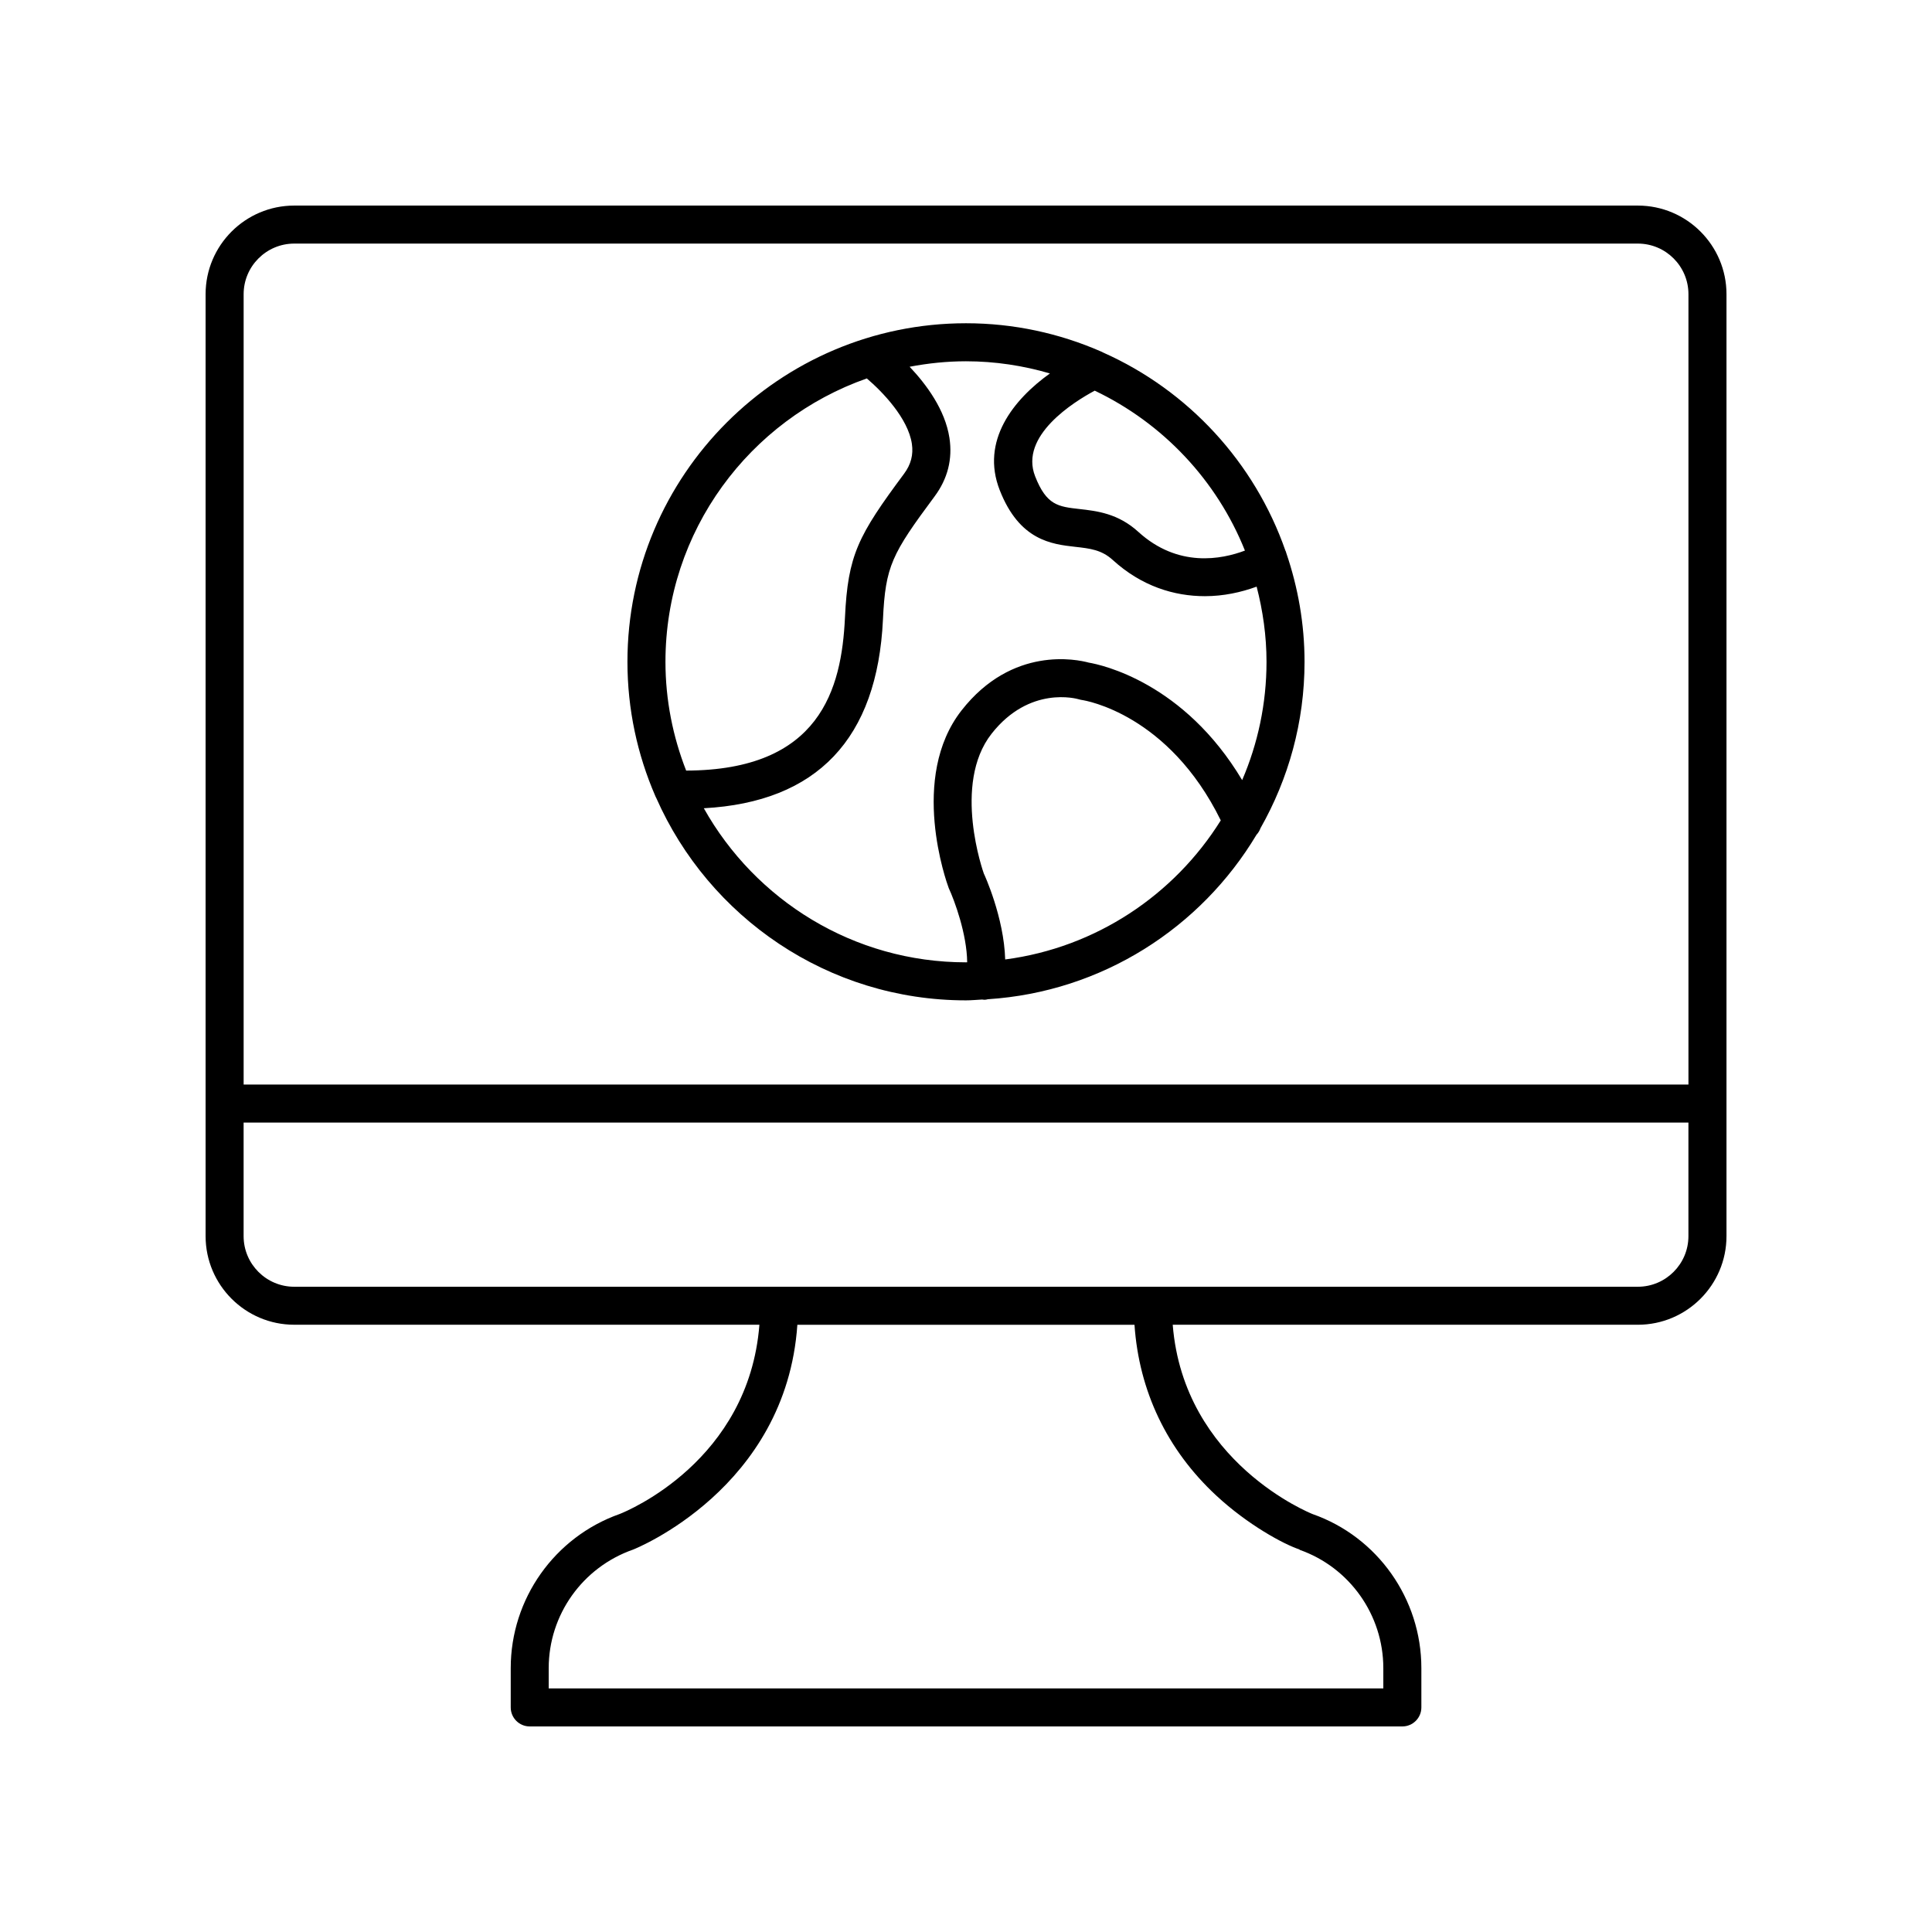<?xml version="1.0" encoding="UTF-8"?>
<!-- Uploaded to: SVG Repo, www.svgrepo.com, Generator: SVG Repo Mixer Tools -->
<svg fill="#000000" width="800px" height="800px" version="1.1" viewBox="144 144 512 512" xmlns="http://www.w3.org/2000/svg">
 <g>
  <path d="m317.92 355.48c13.926 31.535 45.449 53.625 82.078 53.625 1.445 0 2.856-0.148 4.285-0.219 0.234 0.031 0.473 0.066 0.703 0.066 0.285 0 0.547-0.098 0.82-0.145 30.27-1.953 56.441-18.934 71.18-43.59 0.477-0.508 0.832-1.105 1.062-1.75 7.391-13.031 11.668-28.059 11.668-44.082 0-10.082-1.746-19.746-4.828-28.801-0.074-0.176-0.078-0.367-0.172-0.535-0.012-0.02-0.031-0.031-0.043-0.051-8.172-23.473-25.781-42.527-48.32-52.566-0.211-0.105-0.406-0.227-0.629-0.305-10.961-4.777-23.031-7.461-35.727-7.461-49.473 0-89.719 40.25-89.719 89.719 0 12.609 2.641 24.602 7.356 35.496 0.07 0.215 0.188 0.395 0.285 0.598zm92.465 42.789c-0.316-11.184-5.527-22.523-5.66-22.766-0.086-0.234-8.441-23.664 2.039-37.039 10.09-12.875 22.652-9.285 23.145-9.141 0.262 0.082 0.555 0.148 0.828 0.188 0.957 0.141 22.945 3.746 36.781 31.898-12.332 19.75-33.031 33.699-57.133 36.859zm63.535-108.36c-6.16 2.332-17.734 4.625-28.254-4.965-5.371-4.898-11.027-5.531-15.578-6.043-5.644-0.633-8.754-0.98-11.77-8.68-4.203-10.727 10.238-19.707 15.793-22.691 18.039 8.598 32.348 23.734 39.809 42.379zm-51.68-46.945c-9.684 6.938-18.426 17.859-13.301 30.934 5.234 13.359 13.785 14.316 20.031 15.02 3.883 0.434 6.953 0.781 9.91 3.473 7.664 6.992 16.32 9.602 24.43 9.602 4.902 0 9.555-1.008 13.711-2.527 1.648 6.379 2.617 13.031 2.617 19.922 0 11.129-2.312 21.723-6.453 31.352-15.449-25.875-37.266-30.566-40.66-31.141-3.051-0.832-20.23-4.527-33.691 12.652-13.961 17.816-3.996 45.551-3.406 47.113 1.52 3.266 4.805 12.164 4.883 19.648-0.105 0-0.207 0.016-0.312 0.016-29.824 0-55.836-16.5-69.48-40.832 30.008-1.625 45.988-18.406 47.473-50.039 0.664-14.188 2.34-17.32 13.691-32.613 3.461-4.66 4.781-9.871 3.93-15.477-1.137-7.481-6.117-14.191-10.555-18.871 4.844-0.922 9.828-1.453 14.941-1.453 7.723 0 15.176 1.16 22.242 3.223zm-48.523 1.324c4.184 3.57 10.918 10.547 11.938 17.309 0.434 2.891-0.238 5.484-2.059 7.938-12.203 16.434-14.895 21.523-15.672 38.148-0.891 18.957-6.602 40.441-42.086 40.531-3.496-8.953-5.484-18.652-5.484-28.828 0-34.699 22.34-64.203 53.363-75.098z"/>
  <path d="m578.04 198.48h-356.07c-12.949 0-23.484 10.535-23.484 23.484v249.62c0 12.949 10.535 23.484 23.484 23.484h123.28c-2.82 36.074-34.98 49.352-37.004 50.145-17.289 6.098-28.898 22.5-28.898 40.848v10.422c0 2.781 2.254 5.039 5.039 5.039h231.25c2.781 0 5.039-2.254 5.039-5.039v-10.422c0-18.359-11.633-34.781-28.82-40.812-0.359-0.137-34.148-13.582-37.074-50.176h123.27c12.945-0.004 23.484-10.539 23.484-23.488v-249.62c0-12.949-10.539-23.484-23.488-23.484zm-356.07 10.074h356.08c7.391 0 13.406 6.016 13.406 13.41v209.45h-382.89v-209.45c0-7.394 6.016-13.41 13.41-13.41zm244.35 331.78c8.359 7.769 17.93 12.938 22.09 14.301l-0.027 0.074c13.285 4.668 22.211 17.27 22.211 31.359v5.383h-221.18v-5.387c0-14.102 8.938-26.707 22.371-31.41 0.426-0.16 40.551-16.141 43.523-59.578h89.344c1.199 17.523 8.578 33.102 21.664 45.258zm111.72-55.332h-356.07c-7.394 0-13.41-6.016-13.41-13.41v-30.102h382.89v30.102c0 7.394-6.016 13.41-13.41 13.41z"/>
 </g>
</svg>